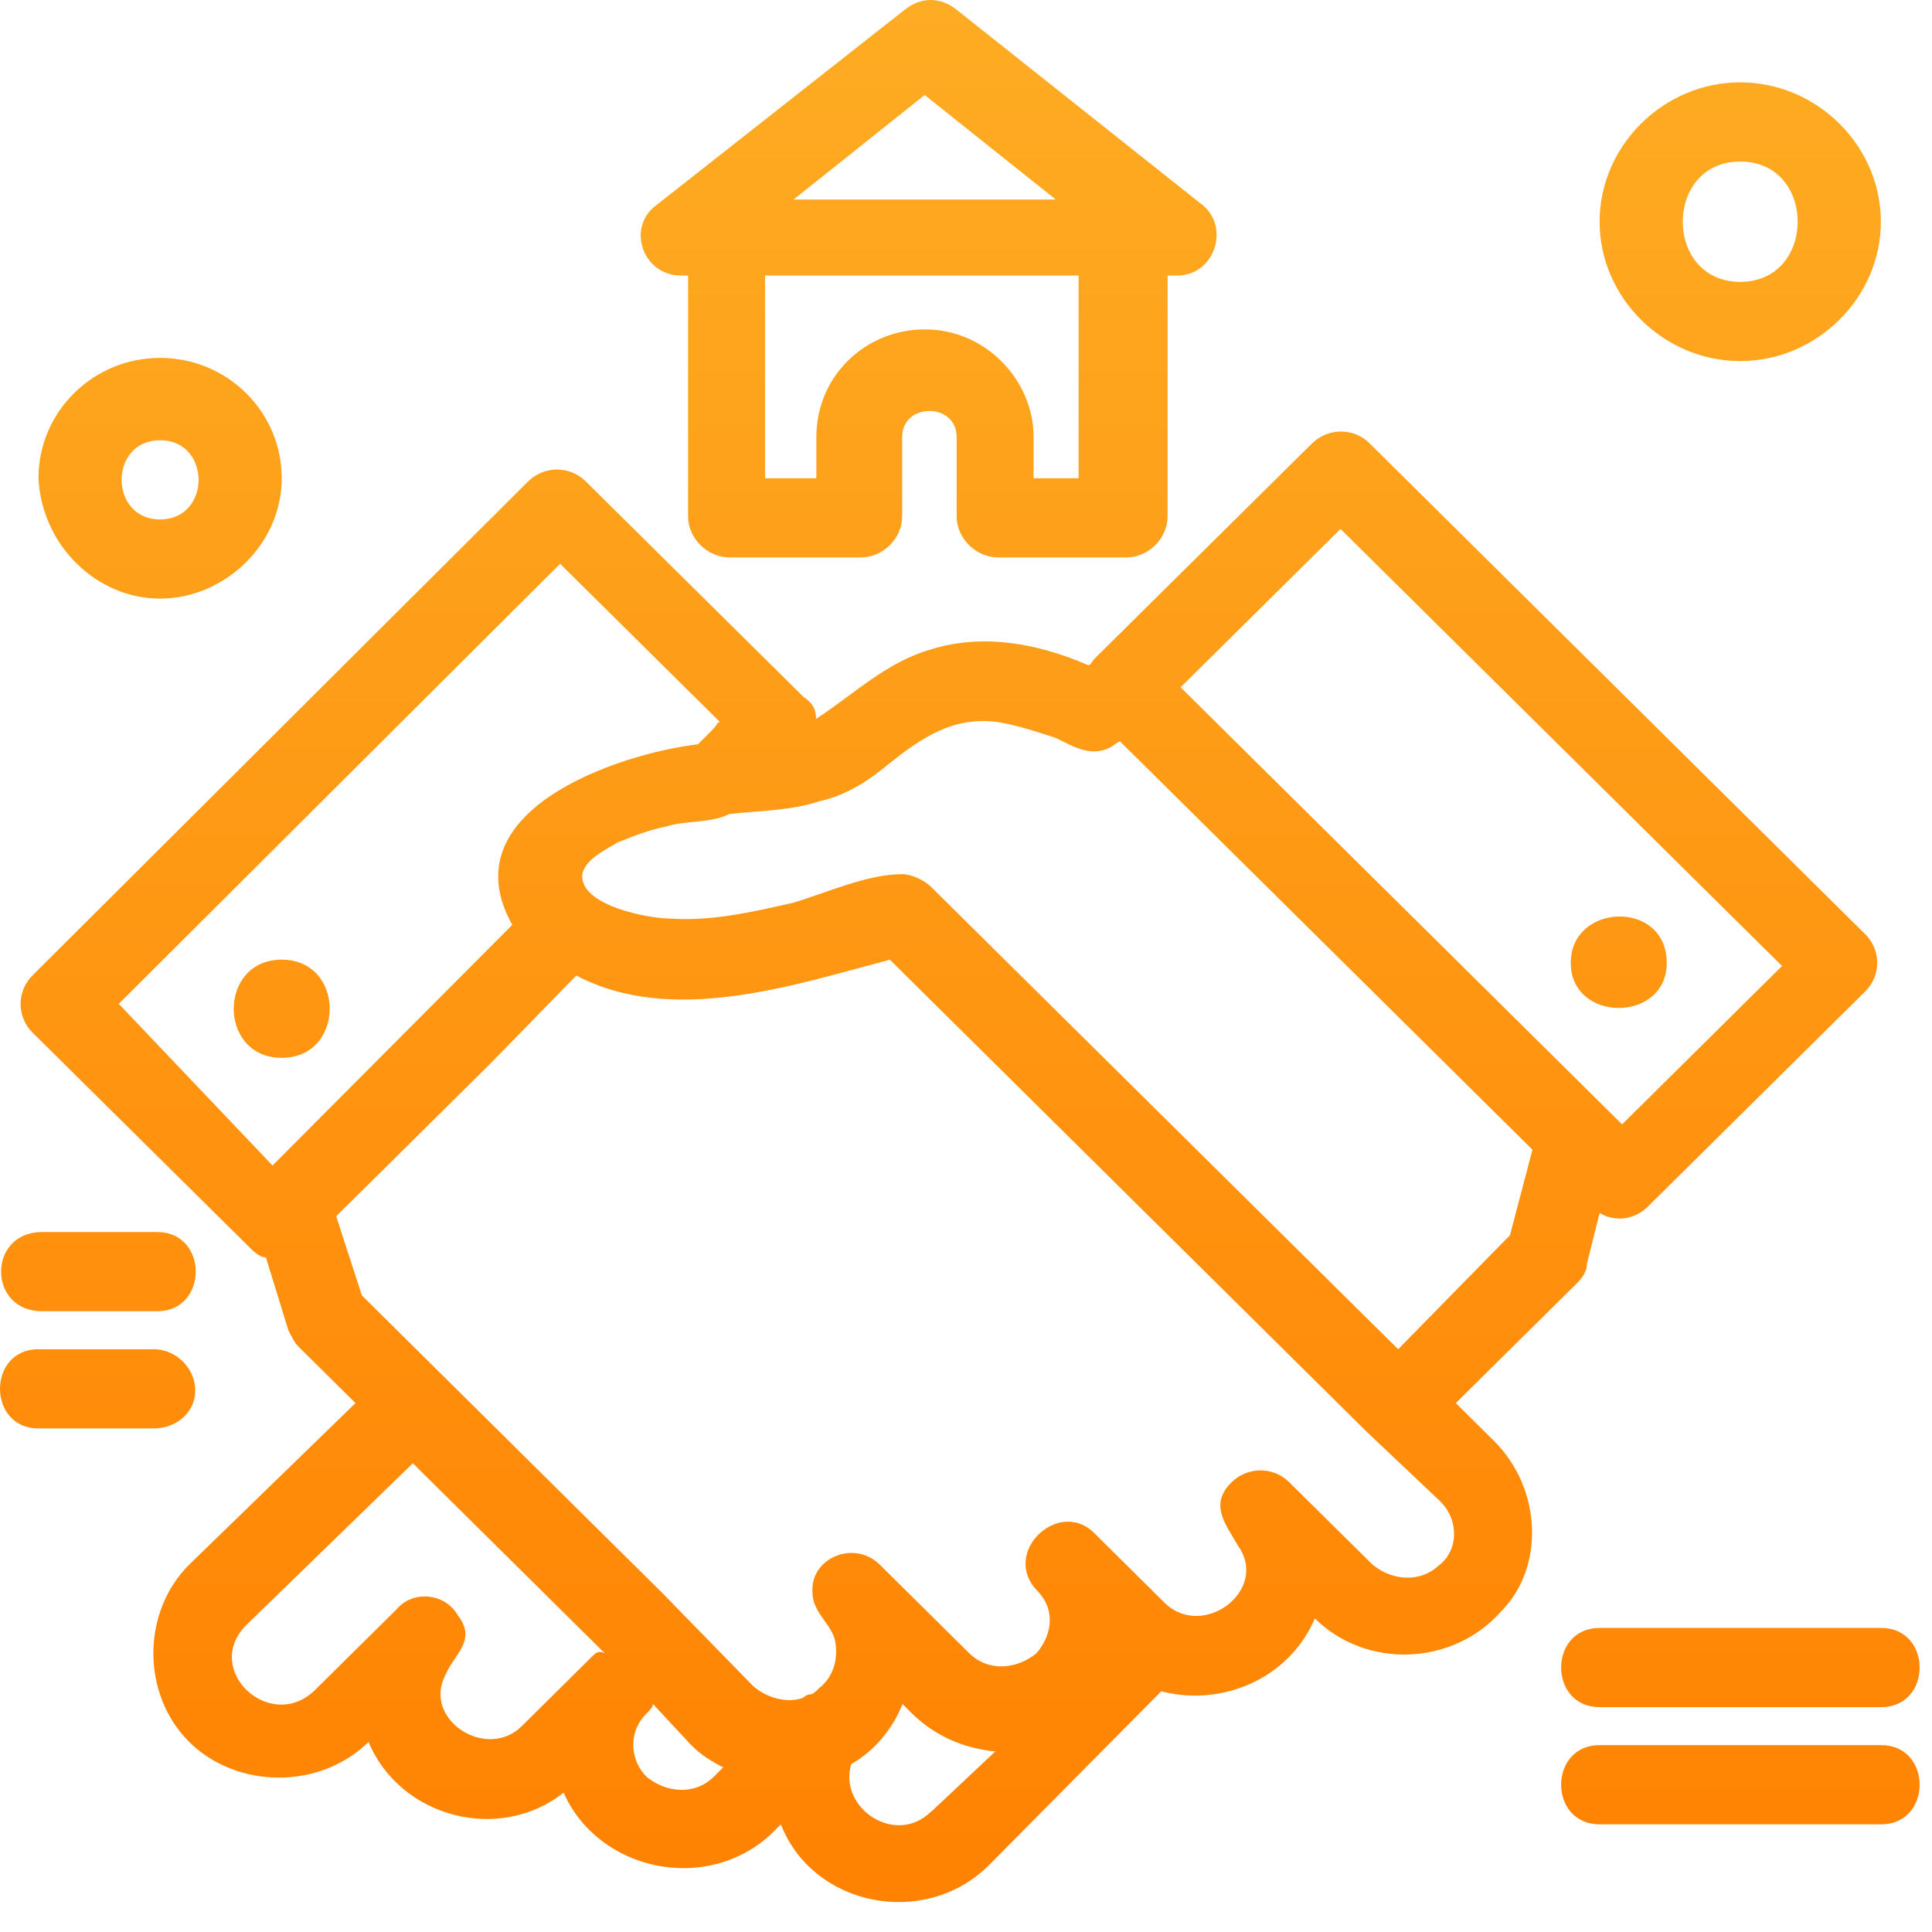 <?xml version="1.0" encoding="UTF-8"?> <svg xmlns="http://www.w3.org/2000/svg" width="61" height="61" viewBox="0 0 61 61" fill="none"><path d="M47.175 45.5L45.965 44.3L49.805 40.5C50.005 40.3 50.105 40.1 50.105 39.9L50.505 38.3C51.015 38.6 51.615 38.5 52.025 38.1L58.895 31.3C59.395 30.8 59.395 30 58.895 29.5L43.245 14C42.745 13.5 41.935 13.5 41.425 14L34.555 20.8C34.455 20.9 34.455 21 34.355 21C32.735 20.3 31.025 20 29.405 20.5C27.995 20.9 26.985 21.9 25.765 22.7C25.765 22.4 25.665 22.2 25.365 22L18.495 15.2C17.995 14.7 17.185 14.7 16.675 15.2L1.025 30.8C0.525 31.3 0.525 32.1 1.025 32.6L7.895 39.4C7.995 39.5 8.195 39.7 8.395 39.7L9.105 42C9.205 42.2 9.305 42.4 9.405 42.5L11.225 44.3L5.975 49.4C4.465 50.9 4.465 53.5 5.975 55C7.495 56.5 10.115 56.5 11.635 55C12.645 57.4 15.775 58.2 17.795 56.6C18.905 59.1 22.335 59.8 24.355 57.9L24.655 57.6C25.665 60.2 29.195 60.9 31.215 58.9L36.665 53.4C38.585 53.9 40.705 53 41.515 51.1C43.135 52.7 45.855 52.6 47.375 50.9C48.785 49.5 48.685 47 47.175 45.5ZM42.325 16.7L56.265 30.5L51.215 35.5L37.275 21.7L42.325 16.7ZM28.085 24.1C29.095 23.3 30.105 22.6 31.515 22.8C32.125 22.9 32.725 23.1 33.335 23.3C33.945 23.6 34.445 23.9 35.055 23.6L35.355 23.4L48.385 36.3L47.675 39L44.145 42.6L29.395 28C29.195 27.8 28.785 27.6 28.485 27.6C27.375 27.6 26.065 28.2 25.055 28.5C23.745 28.8 22.425 29.1 21.115 29C20.505 29 18.285 28.6 18.385 27.6C18.485 27.1 19.195 26.8 19.495 26.6C19.995 26.4 20.505 26.2 21.015 26.1C21.625 25.9 22.425 26 23.035 25.7C23.945 25.6 24.955 25.6 25.865 25.3C26.775 25.1 27.485 24.6 28.085 24.1C29.095 23.4 27.075 24.8 28.085 24.1ZM3.745 31.7L17.685 17.8L22.735 22.8C22.635 22.8 22.635 22.9 22.535 23L22.035 23.5C19.515 23.8 14.155 25.6 16.175 29.2L8.605 36.8L3.755 31.7H3.745ZM18.695 52.3L16.475 54.5C15.365 55.6 13.345 54.3 14.055 52.9C14.355 52.2 15.065 51.8 14.455 51C14.055 50.3 13.045 50.2 12.535 50.8L9.905 53.4C8.495 54.7 6.375 52.7 7.785 51.3L13.035 46.2L19.095 52.2C18.895 52.1 18.795 52.2 18.695 52.3ZM22.535 56.1C21.925 56.7 21.025 56.6 20.415 56.1C19.905 55.6 19.805 54.7 20.415 54.1C20.515 54 20.615 53.9 20.615 53.8L21.825 55.1C22.125 55.4 22.435 55.6 22.835 55.8L22.535 56.1ZM29.395 57.2C28.285 58.3 26.465 57.1 26.875 55.7C27.585 55.3 28.185 54.6 28.495 53.8L28.795 54.1C29.505 54.8 30.415 55.2 31.425 55.3L29.405 57.2H29.395ZM45.455 49.4C44.845 50 43.935 49.9 43.335 49.4L40.705 46.8C40.205 46.3 39.395 46.3 38.885 46.8C38.175 47.5 38.685 48.1 39.085 48.8C40.095 50.2 37.975 51.8 36.765 50.6L34.545 48.4C33.435 47.3 31.615 49 32.725 50.2C33.335 50.8 33.235 51.6 32.725 52.2C32.115 52.7 31.215 52.8 30.605 52.2L27.775 49.4C26.965 48.6 25.555 49.2 25.655 50.3C25.655 50.9 26.265 51.3 26.365 51.8C26.465 52.3 26.365 52.9 25.865 53.3C25.765 53.4 25.665 53.5 25.565 53.5C25.465 53.5 25.365 53.6 25.365 53.6C24.865 53.8 24.155 53.6 23.745 53.2L20.915 50.3L11.425 40.9L10.615 38.4L15.465 33.6L18.195 30.8C21.225 32.4 25.065 31.1 28.095 30.3L43.145 45.2L45.365 47.3C46.075 47.9 46.075 48.9 45.465 49.4C45.165 49.7 46.075 48.9 45.465 49.4H45.455Z" fill="url(#paint0_linear_466_386)"></path><path d="M8.895 33.4C10.915 33.4 10.915 30.3 8.895 30.3C6.875 30.3 6.875 33.4 8.895 33.4Z" fill="url(#paint1_linear_466_386)"></path><path d="M52.625 30.4C52.625 28.4 49.595 28.5 49.595 30.4C49.595 32.3 52.625 32.3 52.625 30.4C52.625 30.8 52.625 30 52.625 30.4Z" fill="url(#paint2_linear_466_386)"></path><path d="M5.055 18.9C7.075 18.9 8.895 17.2 8.895 15.1C8.895 13 7.175 11.3 5.055 11.3C2.935 11.3 1.215 13 1.215 15.1C1.315 17.2 3.035 18.9 5.055 18.9ZM5.055 13.9C6.675 13.9 6.675 16.4 5.055 16.4C3.435 16.4 3.435 13.9 5.055 13.9Z" fill="url(#paint3_linear_466_386)"></path><path d="M54.945 11.4C57.365 11.4 59.385 9.4 59.385 7C59.385 4.6 57.365 2.6 54.945 2.6C52.525 2.6 50.505 4.6 50.505 7C50.505 9.4 52.525 11.4 54.945 11.4ZM54.945 5.1C57.365 5.1 57.365 8.9 54.945 8.9C52.525 8.9 52.525 5.1 54.945 5.1Z" fill="url(#paint4_linear_466_386)"></path><path d="M50.505 51.4C48.885 51.4 48.885 53.9 50.505 53.9H59.395C61.015 53.9 61.015 51.4 59.395 51.4H50.505Z" fill="url(#paint5_linear_466_386)"></path><path d="M59.395 55.1H50.505C48.885 55.1 48.885 57.6 50.505 57.6H59.395C61.015 57.6 61.015 55.1 59.395 55.1Z" fill="url(#paint6_linear_466_386)"></path><path d="M1.325 41.4H4.965C6.585 41.4 6.585 38.9 4.965 38.9H1.325C-0.395 38.9 -0.395 41.4 1.325 41.4Z" fill="url(#paint7_linear_466_386)"></path><path d="M6.165 43.9C6.165 43.2 5.555 42.6 4.855 42.6H1.215C-0.405 42.6 -0.405 45.1 1.215 45.1H4.855C5.565 45.1 6.165 44.6 6.165 43.9Z" fill="url(#paint8_linear_466_386)"></path><path d="M21.725 8.7V16.3C21.725 17 22.335 17.6 23.035 17.6H27.175C27.885 17.6 28.485 17 28.485 16.3V13.8C28.485 12.7 30.205 12.7 30.205 13.8V16.3C30.205 17 30.815 17.6 31.515 17.6H35.555C36.265 17.6 36.865 17 36.865 16.3V8.7H37.165C38.375 8.7 38.885 7.1 37.875 6.4L30.195 0.3C29.685 -0.1 29.085 -0.1 28.575 0.3L20.695 6.5C19.785 7.2 20.295 8.7 21.505 8.7H21.725ZM32.635 15.1V13.8C32.635 12 31.115 10.4 29.205 10.4C27.295 10.4 25.775 11.9 25.775 13.8V15.1H24.155V8.7H34.055V15.1H34.155H32.635ZM29.195 3L33.335 6.3H25.055L29.195 3Z" fill="url(#paint9_linear_466_386)"></path><defs><linearGradient id="paint0_linear_466_386" x1="30.305" y1="0" x2="30.305" y2="60.056" gradientUnits="userSpaceOnUse"><stop stop-color="#FEAC23"></stop><stop offset="1" stop-color="#FF8202"></stop></linearGradient><linearGradient id="paint1_linear_466_386" x1="30.305" y1="0" x2="30.305" y2="60.056" gradientUnits="userSpaceOnUse"><stop stop-color="#FEAC23"></stop><stop offset="1" stop-color="#FF8202"></stop></linearGradient><linearGradient id="paint2_linear_466_386" x1="30.305" y1="0" x2="30.305" y2="60.056" gradientUnits="userSpaceOnUse"><stop stop-color="#FEAC23"></stop><stop offset="1" stop-color="#FF8202"></stop></linearGradient><linearGradient id="paint3_linear_466_386" x1="30.305" y1="0" x2="30.305" y2="60.056" gradientUnits="userSpaceOnUse"><stop stop-color="#FEAC23"></stop><stop offset="1" stop-color="#FF8202"></stop></linearGradient><linearGradient id="paint4_linear_466_386" x1="30.305" y1="0" x2="30.305" y2="60.056" gradientUnits="userSpaceOnUse"><stop stop-color="#FEAC23"></stop><stop offset="1" stop-color="#FF8202"></stop></linearGradient><linearGradient id="paint5_linear_466_386" x1="30.305" y1="0" x2="30.305" y2="60.056" gradientUnits="userSpaceOnUse"><stop stop-color="#FEAC23"></stop><stop offset="1" stop-color="#FF8202"></stop></linearGradient><linearGradient id="paint6_linear_466_386" x1="30.305" y1="0" x2="30.305" y2="60.056" gradientUnits="userSpaceOnUse"><stop stop-color="#FEAC23"></stop><stop offset="1" stop-color="#FF8202"></stop></linearGradient><linearGradient id="paint7_linear_466_386" x1="30.305" y1="0" x2="30.305" y2="60.056" gradientUnits="userSpaceOnUse"><stop stop-color="#FEAC23"></stop><stop offset="1" stop-color="#FF8202"></stop></linearGradient><linearGradient id="paint8_linear_466_386" x1="30.305" y1="0" x2="30.305" y2="60.056" gradientUnits="userSpaceOnUse"><stop stop-color="#FEAC23"></stop><stop offset="1" stop-color="#FF8202"></stop></linearGradient><linearGradient id="paint9_linear_466_386" x1="30.305" y1="0" x2="30.305" y2="60.056" gradientUnits="userSpaceOnUse"><stop stop-color="#FEAC23"></stop><stop offset="1" stop-color="#FF8202"></stop></linearGradient></defs></svg> 
